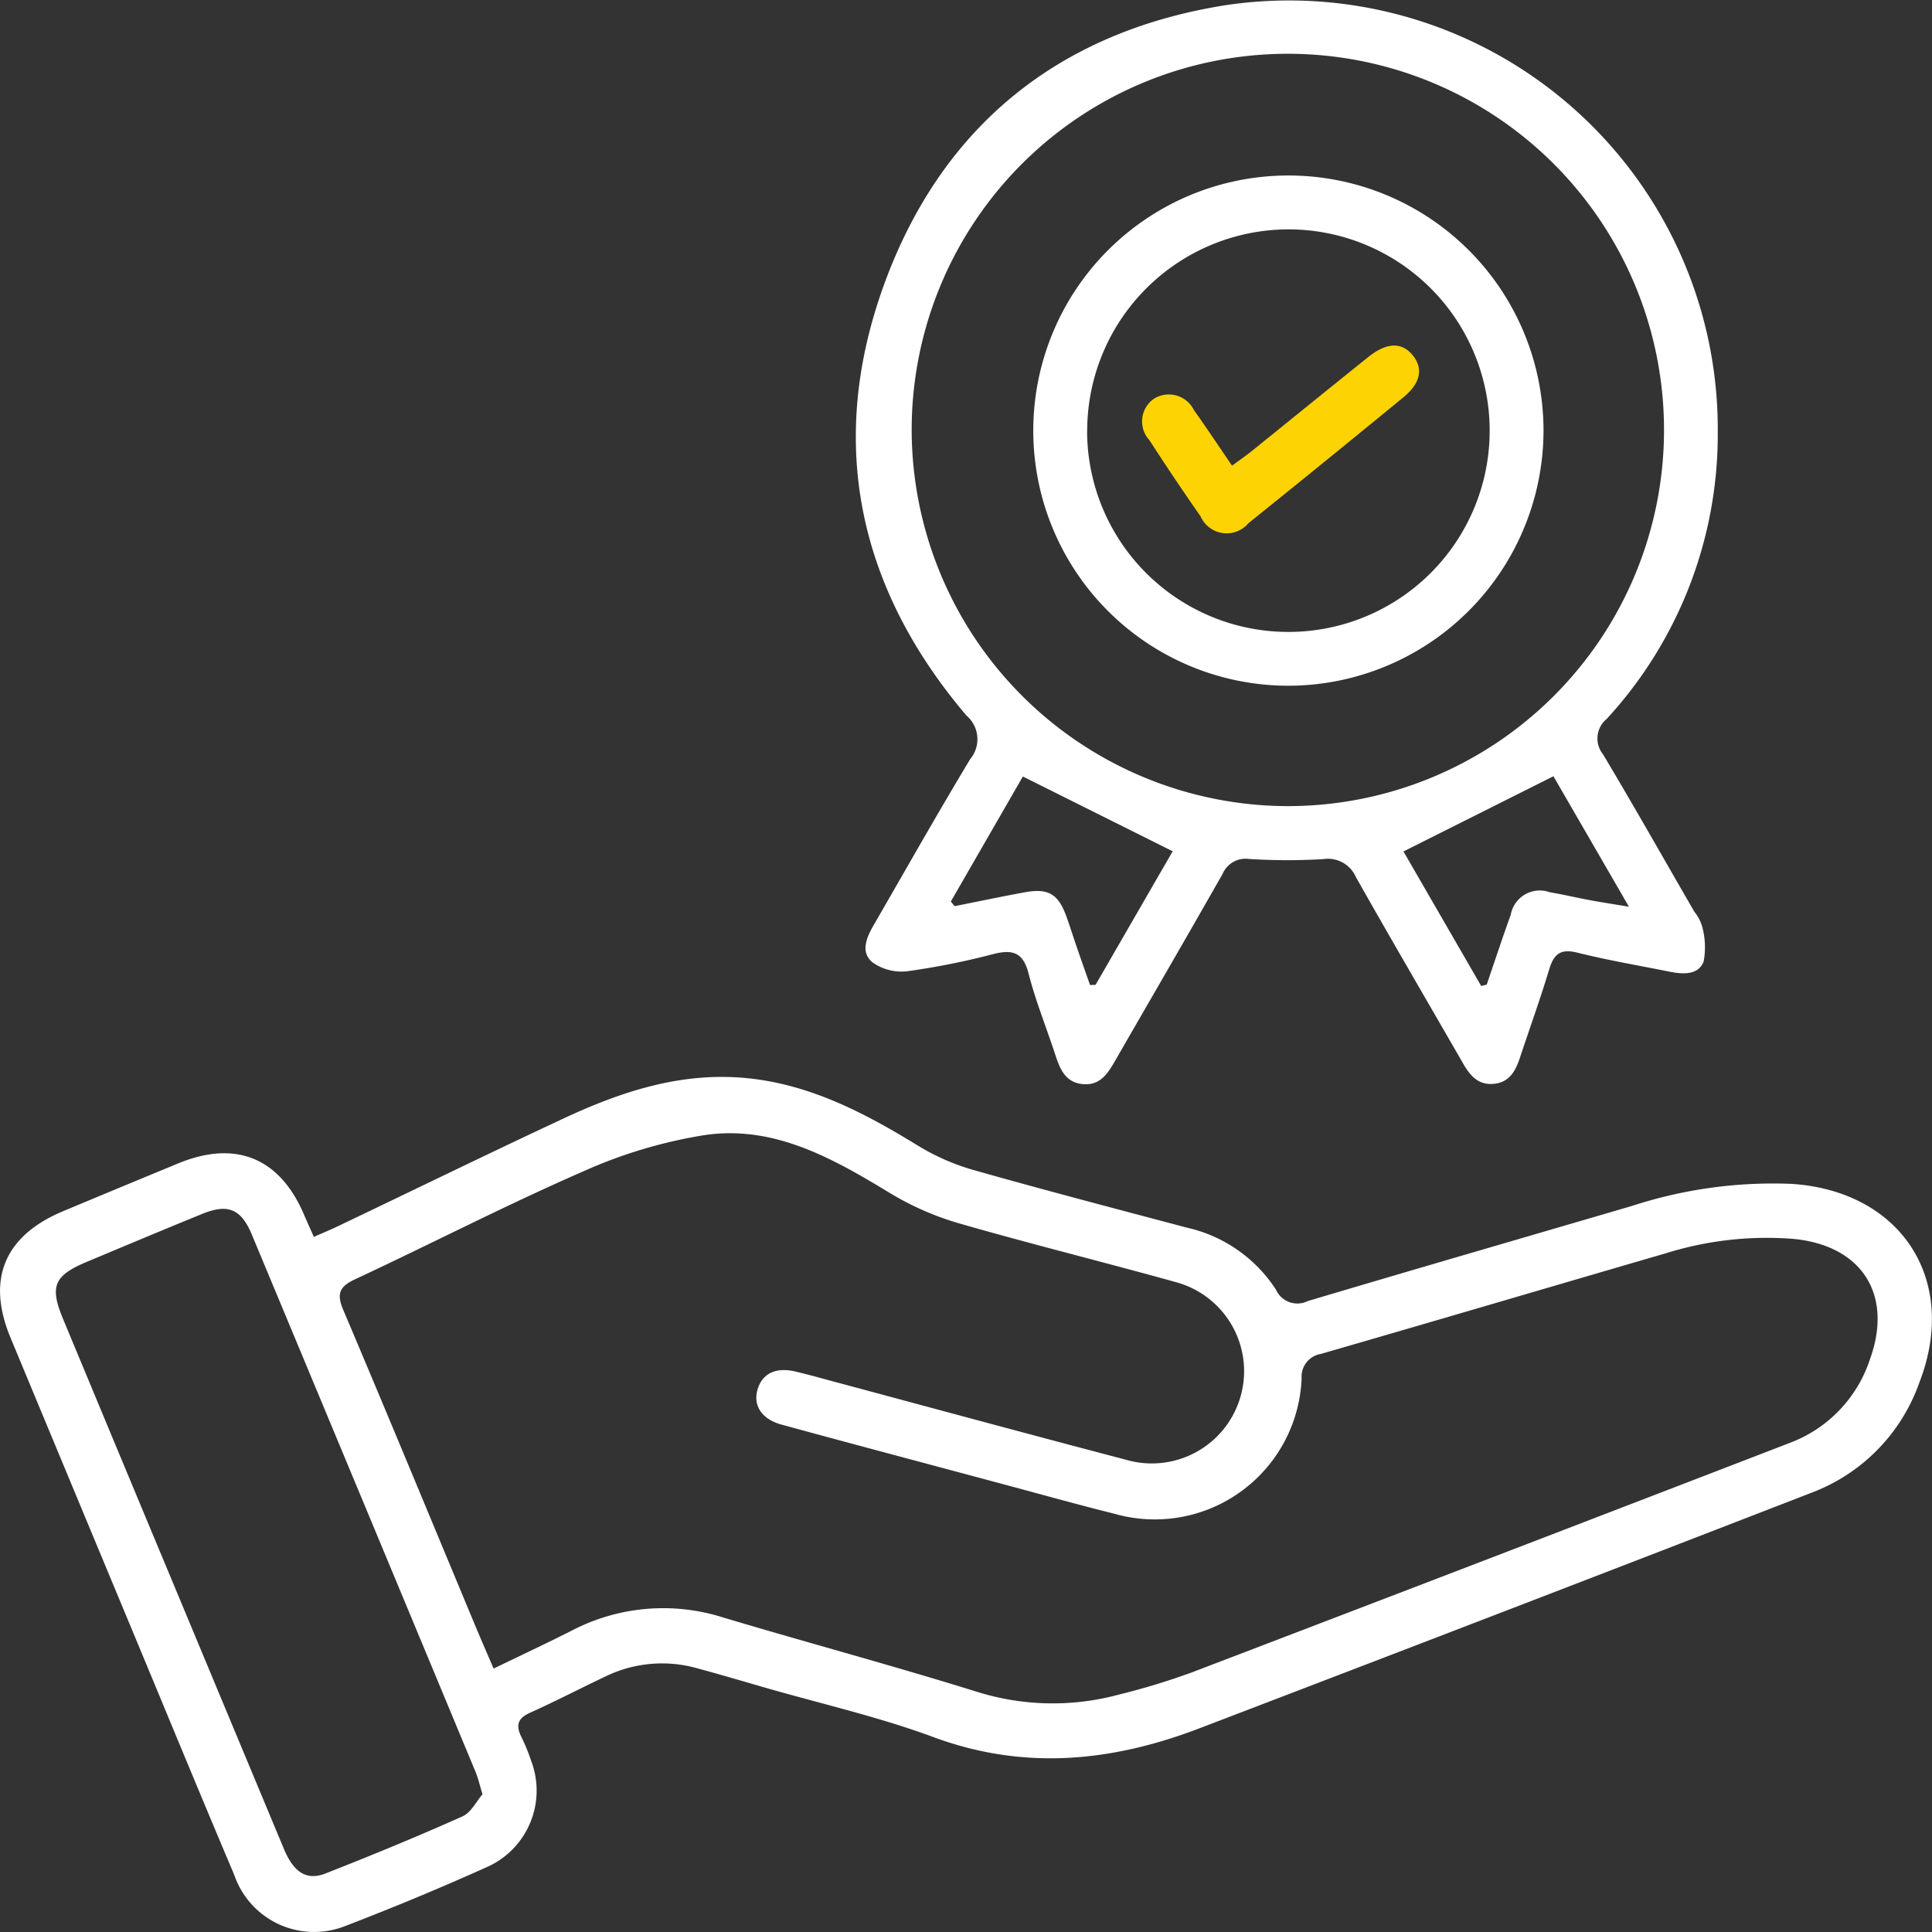 <svg xmlns="http://www.w3.org/2000/svg" width="104.727" height="104.731" viewBox="0 0 104.727 104.731"><rect x="0" y="0" width="104.727" height="104.731" fill="#333333" stroke="none"/><g id="Group_244" data-name="Group 244" transform="translate(-3071.836 -5409.495)"><g id="Group_243" data-name="Group 243"><path id="Path_111" data-name="Path 111" d="M3088.85,5476.543c.5-.222.888-.381,1.264-.56,4.047-1.933,8.079-3.9,12.142-5.8,3.195-1.5,6.49-2.609,10.111-2.241,3.4.346,6.323,1.876,9.177,3.622a12.1,12.1,0,0,0,2.961,1.324c3.872,1.1,7.767,2.118,11.658,3.151A7.786,7.786,0,0,1,3141,5479.4a1.272,1.272,0,0,0,1.728.621c5.855-1.744,11.723-3.442,17.586-5.161a24.655,24.655,0,0,1,8.663-1.19c5.948.405,9.06,5.239,6.89,10.795a9.887,9.887,0,0,1-5.738,5.908q-16.645,6.45-33.319,12.824c-4.721,1.8-9.473,2.278-14.376.46-2.972-1.1-6.091-1.806-9.144-2.687-1.221-.352-2.44-.714-3.667-1.045a7.009,7.009,0,0,0-4.958.441c-1.373.649-2.72,1.353-4.1,1.972-.695.311-.77.709-.458,1.329a10.055,10.055,0,0,1,.52,1.274,4.535,4.535,0,0,1-2.419,5.771q-3.766,1.692-7.628,3.174a4.577,4.577,0,0,1-6.048-2.764c-1.819-4.291-3.592-8.6-5.383-12.905q-3.379-8.116-6.754-16.236c-1.3-3.154-.312-5.5,2.86-6.831q3.128-1.308,6.263-2.6c3.1-1.27,5.482-.29,6.795,2.78C3088.464,5475.688,3088.624,5476.037,3088.85,5476.543Zm9.742,23.4c1.5-.727,2.869-1.367,4.218-2.049a10.722,10.722,0,0,1,8.222-.722c4.567,1.366,9.173,2.6,13.725,4.018a13.733,13.733,0,0,0,7.724.164,37.68,37.68,0,0,0,3.949-1.2q16.233-6.2,32.446-12.453a7.246,7.246,0,0,0,4.324-4.527c1.268-3.5-.439-6.167-4.145-6.522a18.319,18.319,0,0,0-6.91.776c-6.239,1.815-12.471,3.657-18.715,5.46a1.248,1.248,0,0,0-1.038,1.325,7.965,7.965,0,0,1-10.167,7.332c-1.919-.476-3.824-1.011-5.734-1.523-4.093-1.1-8.189-2.184-12.277-3.3-1.106-.3-1.574-1.056-1.306-1.932.26-.848.99-1.2,2.053-.947.756.178,1.5.391,2.254.592,5.219,1.4,10.433,2.818,15.659,4.188a5,5,0,1,0,2.8-9.6c-3.98-1.111-7.994-2.1-11.963-3.247a15.688,15.688,0,0,1-3.725-1.665c-3.064-1.858-6.207-3.617-9.906-3.094a26,26,0,0,0-6.648,1.984c-4.174,1.82-8.227,3.917-12.356,5.843-.878.41-.993.81-.623,1.682,2.427,5.722,4.8,11.468,7.192,17.205C3097.926,5498.4,3098.222,5499.078,3098.592,5499.941Zm-.6,6.813c-.168-.547-.244-.892-.378-1.214q-6.057-14.566-12.129-29.128c-.581-1.393-1.3-1.683-2.683-1.12-2.092.852-4.175,1.728-6.258,2.6-1.784.748-2.026,1.325-1.289,3.1q3.171,7.626,6.351,15.247,2.81,6.744,5.623,13.486c.532,1.269,1.23,1.723,2.251,1.322,2.5-.98,4.978-2,7.426-3.094C3097.376,5507.742,3097.666,5507.128,3097.992,5506.754Z" fill="#fff"></path><path id="Path_112" data-name="Path 112" d="M3164.95,5432.922a22.767,22.767,0,0,1-6.018,15.541,1.371,1.371,0,0,0-.2,1.925c1.687,2.819,3.3,5.68,4.947,8.525a2.445,2.445,0,0,1,.406.737,4.24,4.24,0,0,1,.1,1.966c-.293.754-1.139.693-1.865.547-1.662-.334-3.337-.617-4.98-1.028-.906-.226-1.273.066-1.525.9-.491,1.622-1.067,3.219-1.6,4.827-.236.707-.576,1.311-1.415,1.385s-1.28-.453-1.652-1.1c-1.939-3.368-3.9-6.722-5.812-10.106a1.655,1.655,0,0,0-1.771-.976,33.012,33.012,0,0,1-4.023-.008,1.349,1.349,0,0,0-1.428.8c-1.919,3.379-3.874,6.738-5.812,10.106-.4.693-.809,1.378-1.75,1.3-1-.083-1.275-.868-1.536-1.665-.473-1.443-1.049-2.859-1.423-4.326-.29-1.141-.851-1.327-1.9-1.064a39.881,39.881,0,0,1-4.672.934,2.712,2.712,0,0,1-1.9-.488c-.661-.555-.308-1.355.084-2.03,1.736-3,3.434-6.013,5.221-8.978a1.682,1.682,0,0,0-.2-2.361c-5.91-6.956-7.584-14.878-4.437-23.45,3.129-8.522,9.464-13.617,18.427-15.05A23.238,23.238,0,0,1,3164.95,5432.922Zm-23.357,20.27a20.391,20.391,0,1,0-20.338-20.515A20.426,20.426,0,0,0,3141.593,5453.192Zm6.32,2.457,4.213,7.292.3-.073c.431-1.26.846-2.525,1.3-3.777a1.6,1.6,0,0,1,2.114-1.232c.729.123,1.451.295,2.178.431.594.111,1.191.2,2.118.356l-4.094-7.073Zm-20.631-4.062-3.906,6.779.208.248c1.267-.252,2.532-.518,3.8-.751s1.812.078,2.26,1.314c.216.6.4,1.2.611,1.805.22.638.446,1.273.67,1.909l.3-.014c1.415-2.45,2.829-4.9,4.179-7.237Z" fill="#fff"></path><path id="Path_113" data-name="Path 113" d="M3141.664,5446.666a13.829,13.829,0,1,1,13.84-13.927A13.849,13.849,0,0,1,3141.664,5446.666Zm-10.9-13.8a10.911,10.911,0,1,0,10.872-10.938A10.931,10.931,0,0,0,3130.769,5432.87Z" fill="#fff"></path><path id="Path_114" data-name="Path 114" d="M3138.621,5434.737c.43-.318.746-.533,1.042-.771,2.118-1.706,4.227-3.422,6.349-5.123,1-.8,1.823-.815,2.413-.076.57.713.418,1.5-.526,2.273q-4.176,3.429-8.388,6.814a1.544,1.544,0,0,1-2.594-.366q-1.426-2.041-2.776-4.133a1.5,1.5,0,0,1,.24-2.242,1.517,1.517,0,0,1,2.175.615C3137.231,5432.671,3137.871,5433.641,3138.621,5434.737Z" fill="#fed303"></path></g></g></svg>